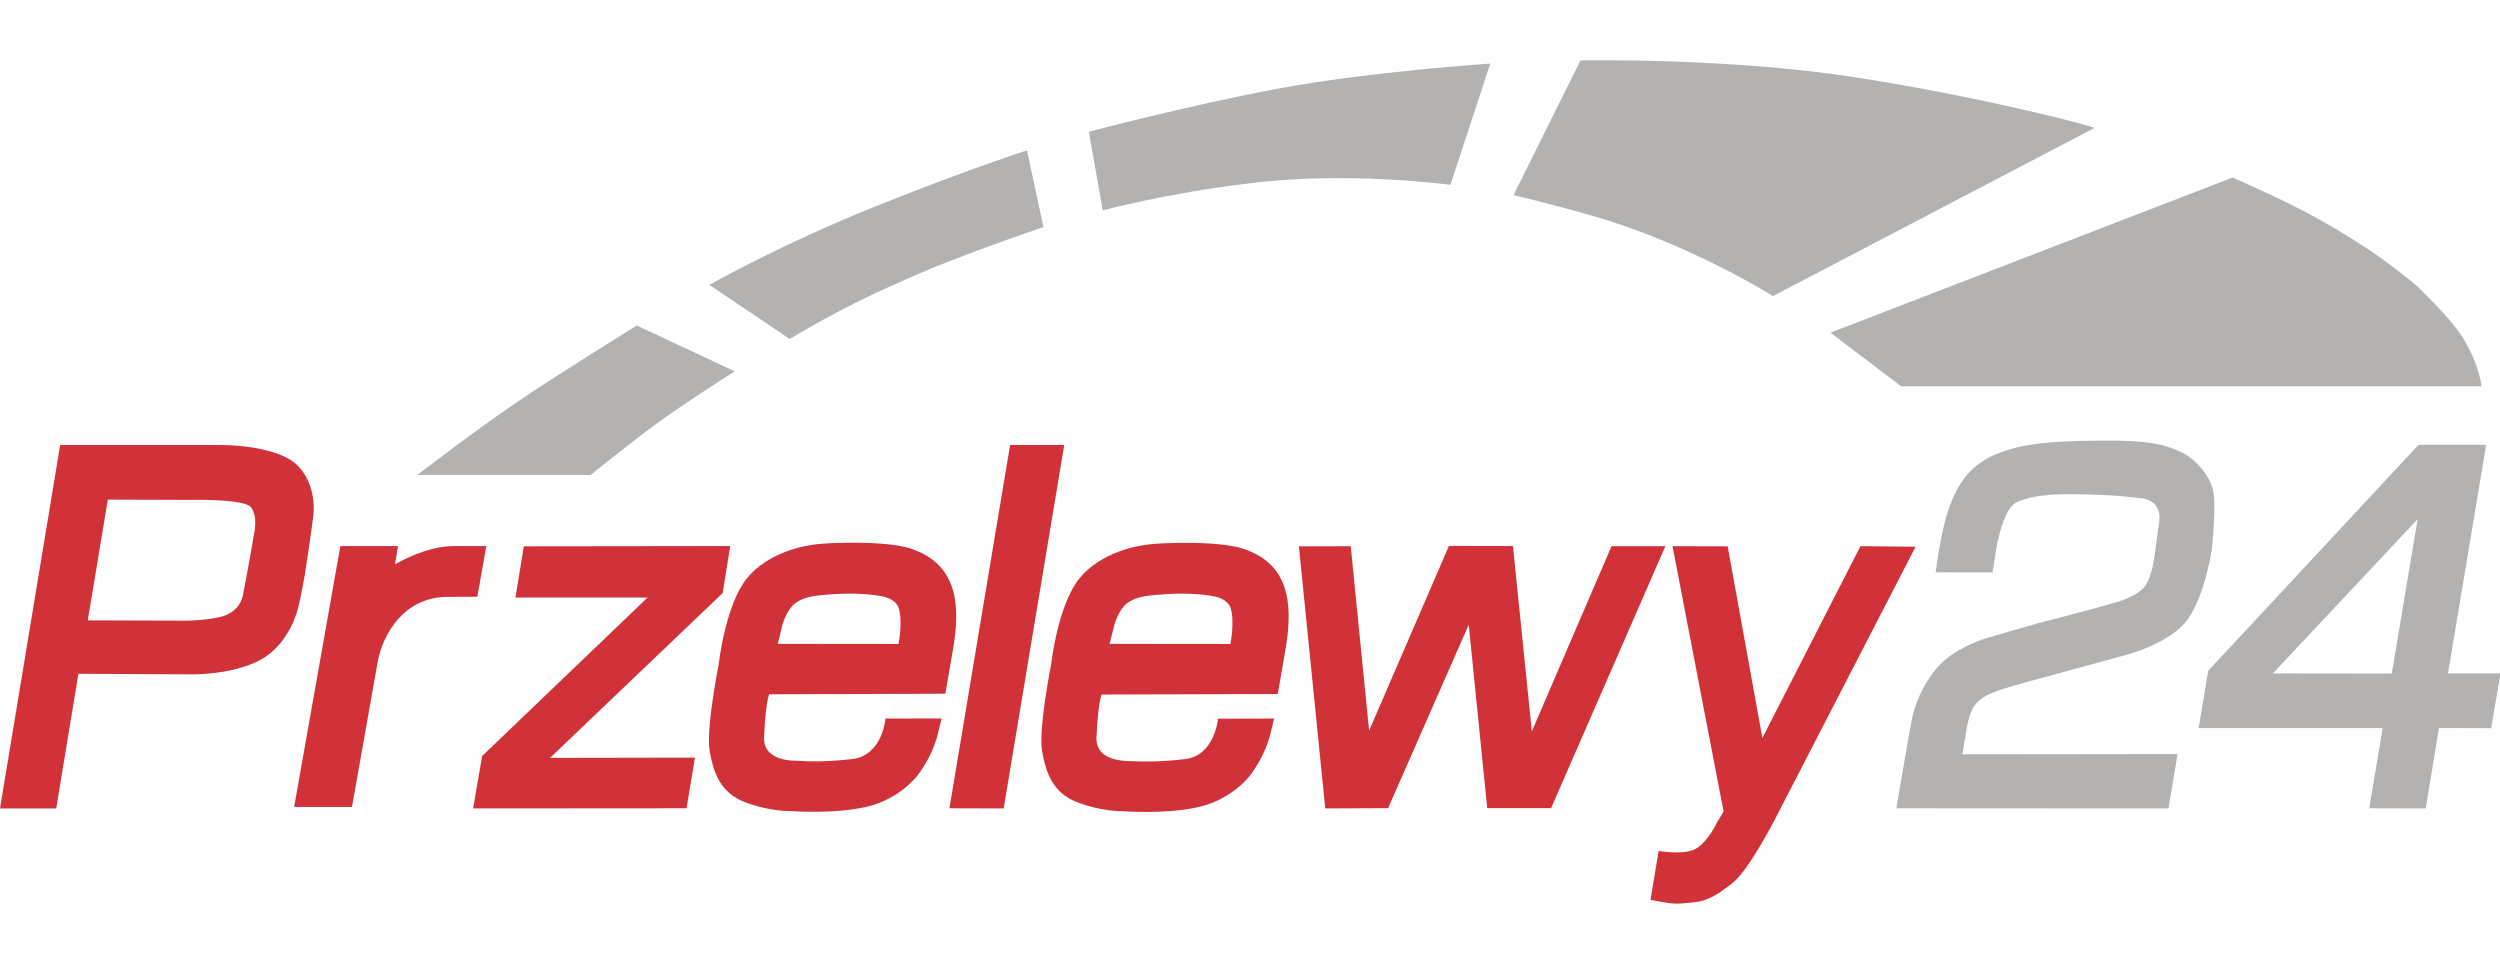 <svg width="83" height="32" viewBox="0 0 83 32" fill="none" xmlns="http://www.w3.org/2000/svg">
<g clip-path="url(#clip0_300_39)">
<path fill-rule="evenodd" clip-rule="evenodd" d="M17.39 18.138L24.243 18.129L23.993 19.689L18.262 25.162L23.073 25.153L22.793 26.835L15.708 26.84L16.006 25.1L21.5 19.838H17.114L17.39 18.138Z" fill="#D13239"/>
<path fill-rule="evenodd" clip-rule="evenodd" d="M9.894 15.47C9.745 15.312 9.53 15.189 9.293 15.093C9.044 14.996 8.767 14.926 8.496 14.878C8.154 14.817 7.821 14.79 7.584 14.782C7.365 14.773 7.225 14.773 7.225 14.773H1.998L0 26.84H1.867L2.603 22.37L6.222 22.388C6.222 22.388 7.633 22.445 8.632 21.915C9.631 21.385 9.898 20.18 9.898 20.18C9.898 20.18 10.008 19.733 10.1 19.189C10.2 18.589 10.301 17.871 10.354 17.489C10.376 17.323 10.389 17.218 10.389 17.218C10.389 17.218 10.415 17.095 10.415 16.902C10.419 16.635 10.38 16.232 10.17 15.846C10.095 15.71 10.008 15.588 9.894 15.47ZM8.456 17.599C8.456 17.621 8.29 18.589 8.071 19.737C7.988 20.175 7.65 20.412 7.265 20.495C6.625 20.631 5.937 20.605 5.937 20.605L2.914 20.596L3.58 16.587L6.318 16.596C6.318 16.596 6.502 16.591 6.761 16.596C7.054 16.6 7.444 16.613 7.764 16.657C8.04 16.692 8.259 16.749 8.329 16.837C8.421 16.951 8.456 17.099 8.47 17.231C8.487 17.424 8.456 17.586 8.456 17.599Z" fill="#D13239"/>
<path fill-rule="evenodd" clip-rule="evenodd" d="M33.536 14.773H35.333L33.322 26.84L31.521 26.835L33.536 14.773Z" fill="#D13239"/>
<path fill-rule="evenodd" clip-rule="evenodd" d="M43.123 18.138L44.845 18.134L45.454 24.259L48.105 18.125L50.23 18.129L50.857 24.281L53.503 18.134H55.291L51.496 26.831H49.376L48.762 20.741L46.085 26.831L43.999 26.84L43.123 18.138Z" fill="#D13239"/>
<path d="M30.22 18.208C29.716 18.046 28.844 18.011 28.103 18.02C27.389 18.028 27.061 18.063 26.793 18.12C26.793 18.12 25.523 18.304 24.8 19.198C24.077 20.092 23.862 22.046 23.862 22.046C23.862 22.046 23.433 24.206 23.56 24.929C23.687 25.648 23.91 26.318 24.725 26.629C25.54 26.945 26.232 26.927 26.232 26.927C26.232 26.927 27.687 27.041 28.782 26.783C29.878 26.524 30.456 25.753 30.456 25.753C30.456 25.753 30.715 25.42 30.899 25.026C31.083 24.631 31.14 24.355 31.148 24.32L31.262 23.852L29.4 23.856C29.4 23.856 29.299 25.087 28.292 25.201C27.288 25.315 26.749 25.271 26.552 25.262C26.359 25.254 25.282 25.302 25.369 24.399C25.369 24.386 25.369 24.369 25.374 24.342C25.422 23.317 25.536 23.05 25.536 23.05L31.385 23.032L31.635 21.586C31.924 19.948 31.718 18.699 30.22 18.208ZM29.83 21.38L25.82 21.376L25.978 20.741C25.978 20.741 26.118 20.241 26.395 20.031C26.675 19.82 27.03 19.781 27.363 19.75C27.696 19.72 28.585 19.654 29.308 19.803C29.549 19.851 29.777 19.987 29.838 20.189C29.979 20.662 29.83 21.38 29.83 21.38Z" fill="#D13239"/>
<path d="M25.382 24.36C25.382 24.373 25.378 24.386 25.378 24.399C25.374 24.469 25.382 24.355 25.382 24.36Z" fill="#D13239"/>
<path d="M36.415 24.364C36.415 24.377 36.411 24.39 36.411 24.403C36.411 24.474 36.415 24.36 36.415 24.364Z" fill="#D13239"/>
<path d="M41.257 18.212C40.753 18.05 39.881 18.015 39.14 18.024C38.426 18.033 38.098 18.068 37.83 18.125C37.83 18.125 36.56 18.309 35.837 19.203C35.114 20.096 34.899 22.051 34.899 22.051C34.899 22.051 34.47 24.211 34.597 24.934C34.724 25.652 34.947 26.323 35.762 26.634C36.577 26.949 37.27 26.932 37.27 26.932C37.27 26.932 38.724 27.046 39.819 26.787C40.915 26.529 41.493 25.758 41.493 25.758C41.493 25.758 41.752 25.424 41.936 25.03C42.12 24.636 42.177 24.36 42.186 24.325L42.3 23.856L40.437 23.86C40.437 23.86 40.337 25.091 39.329 25.205C38.325 25.319 37.786 25.276 37.589 25.271C37.397 25.262 36.319 25.306 36.406 24.408C36.406 24.395 36.406 24.377 36.411 24.351C36.459 23.326 36.573 23.058 36.573 23.058L42.422 23.041L42.672 21.595C42.961 19.952 42.755 18.699 41.257 18.212ZM40.849 21.38L36.84 21.376L36.998 20.741C36.998 20.741 37.138 20.241 37.414 20.031C37.69 19.82 38.049 19.781 38.382 19.75C38.715 19.72 39.605 19.654 40.328 19.803C40.569 19.851 40.797 19.987 40.858 20.189C40.998 20.657 40.849 21.38 40.849 21.38Z" fill="#D13239"/>
<path fill-rule="evenodd" clip-rule="evenodd" d="M57.359 18.138L58.511 24.5L61.767 18.133L63.598 18.151L58.906 27.243C58.906 27.243 58.056 28.89 57.53 29.306C57.004 29.723 56.68 29.911 56.25 29.955C55.821 29.999 55.646 30.029 55.234 29.955L54.796 29.876L55.067 28.25C55.067 28.25 55.795 28.386 56.224 28.215C56.658 28.044 57.004 27.308 57.004 27.308L57.223 26.94L55.527 18.133L57.359 18.138Z" fill="#D13239"/>
<path fill-rule="evenodd" clip-rule="evenodd" d="M64.264 19.001L66.153 19.005L66.267 18.274C66.267 18.274 66.468 16.95 66.919 16.696C67.064 16.613 67.296 16.539 67.564 16.49C68.059 16.403 68.685 16.394 69.198 16.412C69.982 16.438 70.28 16.447 71.078 16.539C71.875 16.631 71.673 17.402 71.673 17.402L71.516 18.554C71.516 18.554 71.446 19.071 71.261 19.391C71.099 19.676 70.653 19.869 70.394 19.952C69.772 20.153 67.642 20.697 67.642 20.697L65.969 21.179C65.969 21.179 64.939 21.477 64.365 22.112C63.787 22.752 63.559 23.475 63.48 23.851C63.401 24.228 62.959 26.835 62.959 26.835L71.993 26.84L72.296 25.034L65.149 25.043L65.276 24.307C65.276 24.307 65.36 23.549 65.666 23.299C65.763 23.22 65.811 23.115 66.38 22.914C66.722 22.791 67.888 22.48 67.888 22.48L70.582 21.744C70.582 21.744 72.055 21.367 72.633 20.561C73.211 19.759 73.435 18.221 73.435 18.221C73.435 18.221 73.593 16.727 73.47 16.258C73.352 15.789 72.909 15.229 72.37 14.988C71.831 14.746 71.27 14.606 69.645 14.628C68.019 14.65 67.213 14.725 66.389 15.031C65.566 15.334 65.088 15.886 64.786 16.666C64.457 17.406 64.264 19.001 64.264 19.001Z" fill="#B3B2B1"/>
<path fill-rule="evenodd" clip-rule="evenodd" d="M81.273 22.357L82.54 14.768H80.296L73.312 22.27L72.997 24.171H79.105L78.658 26.835L80.533 26.84L80.975 24.171L82.706 24.176L83.017 22.357H81.273ZM79.407 22.362L75.459 22.357L80.266 17.235L79.407 22.362Z" fill="#B3B2B1"/>
<path fill-rule="evenodd" clip-rule="evenodd" d="M13.854 15.768H19.607C19.607 15.768 20.896 14.725 21.811 14.054C22.727 13.384 24.392 12.328 24.392 12.328L21.141 10.808C21.141 10.808 18.394 12.508 17.228 13.309C16.098 14.05 13.854 15.768 13.854 15.768Z" fill="#B3B2B1"/>
<path fill-rule="evenodd" clip-rule="evenodd" d="M26.219 11.255L23.551 9.458C23.551 9.458 25.965 8.087 29.177 6.807C32.384 5.528 34.097 4.993 34.097 4.993L34.641 7.539C34.641 7.539 31.552 8.573 29.781 9.41C27.95 10.19 26.219 11.255 26.219 11.255Z" fill="#B3B2B1"/>
<path fill-rule="evenodd" clip-rule="evenodd" d="M36.612 6.982L36.148 4.375C36.148 4.375 39.443 3.499 42.457 2.938C45.476 2.377 49.477 2.11 49.477 2.11L48.153 6.137C48.153 6.137 44.635 5.655 41.331 6.106C38.759 6.413 36.612 6.982 36.612 6.982Z" fill="#B3B2B1"/>
<path fill-rule="evenodd" clip-rule="evenodd" d="M50.248 6.479L52.473 2.005C52.473 2.005 57.35 1.909 61.556 2.561C65.763 3.21 69.61 4.209 69.526 4.253L58.862 9.83C58.862 9.83 56.369 8.253 53.275 7.285C51.523 6.768 50.248 6.479 50.248 6.479Z" fill="#B3B2B1"/>
<path fill-rule="evenodd" clip-rule="evenodd" d="M60.772 11.044L63.116 12.823H82.382C82.382 12.823 82.343 12.201 81.83 11.316C81.51 10.764 80.927 10.177 80.318 9.568C80.095 9.349 79.21 8.656 78.544 8.223C76.844 7.118 75.893 6.693 74.127 5.892L60.772 11.044Z" fill="#B3B2B1"/>
<path d="M15.103 18.129C14.38 18.129 13.697 18.414 13.114 18.734L13.215 18.129H11.3L9.766 26.791H11.686L12.536 21.994C12.711 21.021 13.438 19.816 14.858 19.816L15.848 19.812L16.146 18.129H15.103Z" fill="#D13239"/>
</g>
<defs>
<clipPath id="clip0_300_39">
<rect width="83" height="32" fill="white"/>
</clipPath>
</defs>
</svg>
